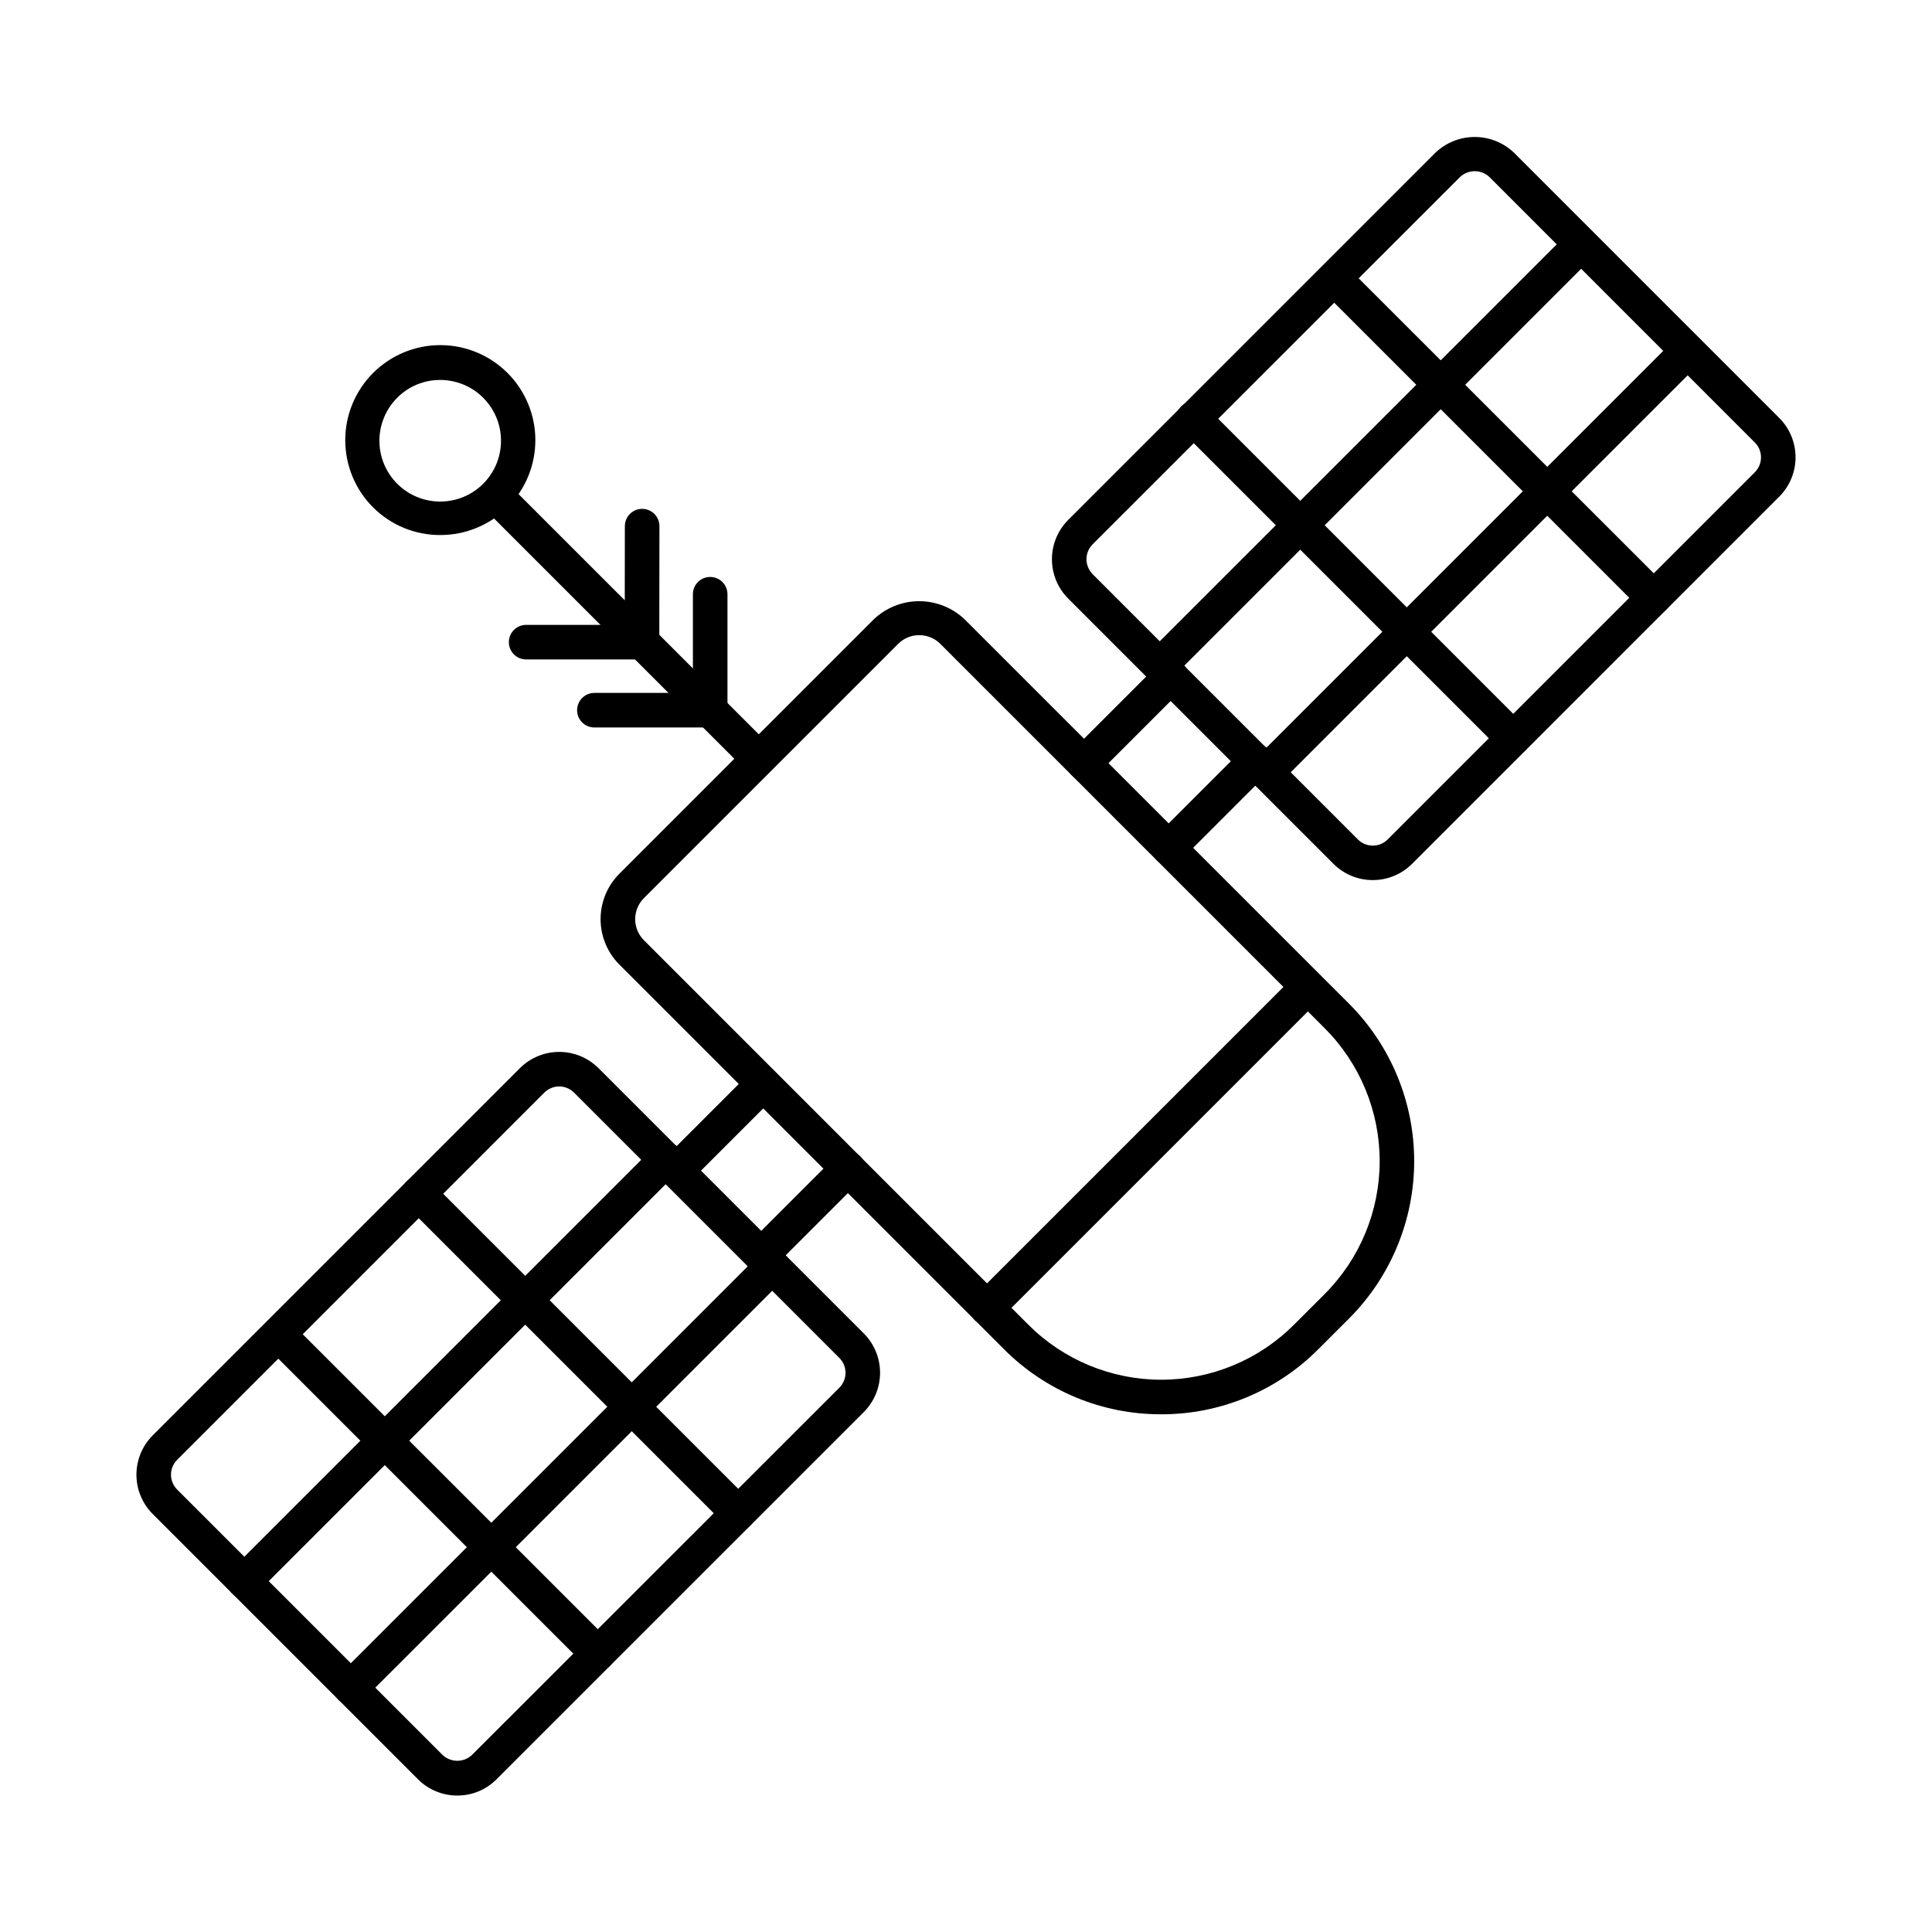 <?xml version="1.0" encoding="UTF-8"?>
<!-- Uploaded to: SVG Repo, www.svgrepo.com, Generator: SVG Repo Mixer Tools -->
<svg fill="#000000" width="800px" height="800px" version="1.1" viewBox="144 144 512 512" xmlns="http://www.w3.org/2000/svg">
 <g>
  <path d="m451.72 518.8c-15.645 0.043-30.652-6.18-41.68-17.27l-101.8-101.81c-3.25-3.203-5.078-7.574-5.078-12.137s1.828-8.934 5.078-12.137l67.23-67.234c3.262-3.141 7.613-4.894 12.141-4.891 4.527 0.008 8.879 1.766 12.133 4.914l101.8 101.79c11.035 11.066 17.23 26.055 17.23 41.68s-6.195 30.613-17.23 41.68l-8.145 8.141v-0.004c-11.027 11.098-26.035 17.32-41.68 17.281zm-64.121-206.48-0.004 0.004c-2.113-0.008-4.141 0.844-5.617 2.352l-67.281 67.281c-1.516 1.484-2.367 3.516-2.367 5.633 0 2.121 0.852 4.152 2.367 5.637l101.82 101.83c9.336 9.34 22 14.586 35.203 14.586 13.207 0 25.871-5.246 35.207-14.586l8.145-8.141h-0.004c9.324-9.344 14.559-22.004 14.559-35.207 0-13.199-5.234-25.859-14.559-35.207l-101.8-101.8c-1.48-1.52-3.508-2.375-5.629-2.375z"/>
  <path d="m405.55 495.19c-1.852 0-3.523-1.117-4.231-2.828-0.711-1.711-0.316-3.68 0.992-4.992l85.055-85.055c1.797-1.738 4.656-1.711 6.422 0.055 1.766 1.766 1.793 4.625 0.055 6.422l-85.055 85.055c-0.859 0.863-2.023 1.348-3.238 1.344z"/>
  <path d="m344.99 349.57c-1.215 0.004-2.383-0.48-3.238-1.34l-69.234-69.238c-1.734-1.797-1.711-4.652 0.059-6.422 1.766-1.766 4.621-1.789 6.418-0.055l69.246 69.238c1.312 1.309 1.703 3.277 0.992 4.992-0.707 1.711-2.375 2.824-4.231 2.824z"/>
  <path d="m260.64 285.79c-6.66 0.02-13.055-2.621-17.766-7.328-4.727-4.723-7.379-11.133-7.379-17.812 0-6.68 2.652-13.086 7.379-17.812 4.723-4.723 11.129-7.379 17.812-7.379 6.68 0 13.086 2.656 17.812 7.379 4.723 4.727 7.375 11.133 7.375 17.812 0 6.68-2.652 13.09-7.379 17.812l-0.043 0.035h0.004c-4.746 4.688-11.148 7.309-17.816 7.293zm0-41.098c-4.234-0.012-8.305 1.66-11.305 4.648-3.566 3.527-5.293 8.512-4.66 13.488 0.629 4.977 3.539 9.375 7.875 11.902 4.336 2.523 9.598 2.883 14.238 0.977 4.637-1.906 8.125-5.867 9.43-10.711s0.277-10.02-2.777-14c-3.051-3.981-7.785-6.309-12.801-6.305z"/>
  <path d="m314.14 318.76h-30.711c-2.527 0-4.578-2.051-4.578-4.582 0-2.527 2.051-4.578 4.578-4.578h26.133l0.031-26.172h0.004c0-2.527 2.051-4.578 4.578-4.578 1.215 0 2.383 0.48 3.242 1.34 0.855 0.859 1.34 2.023 1.34 3.238l-0.035 30.746c0 1.215-0.484 2.383-1.34 3.242-0.859 0.859-2.027 1.344-3.242 1.344z"/>
  <path d="m332.21 336.79h-30.688c-2.531 0-4.582-2.051-4.582-4.578 0-2.531 2.051-4.582 4.582-4.582h26.105v-26.152c0-2.527 2.051-4.578 4.582-4.578 1.215 0 2.379 0.48 3.238 1.34 0.859 0.859 1.34 2.023 1.34 3.238v30.734c0 1.215-0.48 2.379-1.34 3.238s-2.023 1.34-3.238 1.34z"/>
  <path d="m265.18 619.84c-3.906 0.008-7.656-1.547-10.414-4.316l-70.301-70.305c-2.758-2.762-4.309-6.508-4.309-10.41 0-3.906 1.551-7.652 4.309-10.414l97.316-97.324c2.766-2.758 6.512-4.305 10.418-4.305 3.902 0 7.648 1.547 10.414 4.305l70.305 70.305c2.758 2.766 4.309 6.512 4.309 10.418 0 3.902-1.551 7.648-4.309 10.414l-97.324 97.316c-2.754 2.773-6.504 4.328-10.414 4.316zm27.023-187.92c-1.477-0.004-2.894 0.582-3.941 1.625l-97.32 97.324c-2.172 2.176-2.172 5.695 0 7.871l70.305 70.305c2.199 2.109 5.672 2.109 7.871 0l97.324-97.297c2.172-2.18 2.172-5.703 0-7.879l-70.305-70.305c-1.043-1.051-2.461-1.641-3.938-1.645z"/>
  <path d="m208.73 567.63c-1.855 0-3.523-1.117-4.231-2.828-0.711-1.711-0.32-3.68 0.992-4.988l111.69-111.7c0.855-0.883 2.027-1.387 3.258-1.398 1.227-0.012 2.41 0.473 3.277 1.34 0.867 0.871 1.352 2.051 1.34 3.277-0.008 1.23-0.512 2.402-1.398 3.258l-111.69 111.69c-0.859 0.863-2.023 1.348-3.238 1.348z"/>
  <path d="m236.95 595.85c-1.855 0-3.523-1.117-4.231-2.828-0.711-1.711-0.32-3.68 0.992-4.988l111.7-111.7c1.785-1.797 4.691-1.801 6.484-0.012 1.797 1.789 1.801 4.691 0.012 6.488l-111.71 111.7c-0.859 0.859-2.027 1.34-3.242 1.34z"/>
  <path d="m302.4 586.81c-1.215 0-2.383-0.484-3.238-1.344l-84.656-84.656c-1.637-1.812-1.566-4.59 0.164-6.316 1.727-1.723 4.504-1.789 6.312-0.148l84.668 84.645c1.309 1.312 1.703 3.281 0.992 4.992-0.707 1.711-2.379 2.828-4.231 2.828z"/>
  <path d="m339.62 549.59c-1.215-0.004-2.383-0.484-3.238-1.344l-84.66-84.652c-1.789-1.793-1.789-4.691 0.004-6.481 1.789-1.789 4.688-1.785 6.477 0.004l84.652 84.652c1.312 1.309 1.703 3.281 0.996 4.992-0.711 1.711-2.379 2.824-4.231 2.828z"/>
  <path d="m323.3 458.81c-1.852 0-3.523-1.117-4.231-2.828-0.711-1.711-0.316-3.68 0.992-4.992l22.938-22.938c1.797-1.734 4.652-1.711 6.418 0.059 1.77 1.766 1.793 4.621 0.059 6.418l-22.938 22.938c-0.859 0.859-2.023 1.344-3.238 1.344z"/>
  <path d="m345.74 481.25c-1.852 0-3.523-1.117-4.231-2.828-0.707-1.711-0.316-3.68 0.992-4.992l22.938-22.938c0.852-0.883 2.027-1.387 3.254-1.395 1.23-0.012 2.41 0.473 3.277 1.34 0.871 0.867 1.352 2.051 1.344 3.277-0.012 1.23-0.516 2.402-1.398 3.254l-22.938 22.938c-0.855 0.863-2.023 1.348-3.238 1.344z"/>
  <path d="m507.8 377.23c-3.906 0.012-7.656-1.539-10.418-4.305l-70.305-70.305c-2.758-2.766-4.305-6.512-4.305-10.414 0-3.906 1.547-7.652 4.305-10.418l97.324-97.316c2.805-2.68 6.535-4.172 10.414-4.172s7.609 1.492 10.414 4.172l70.301 70.305c2.758 2.762 4.309 6.508 4.309 10.414 0 3.902-1.551 7.648-4.309 10.41l-97.316 97.324c-2.762 2.762-6.508 4.312-10.414 4.305zm-74.242-81.066 70.305 70.305h-0.004c2.176 2.172 5.703 2.172 7.879 0l97.316-97.32v-0.004c2.172-2.176 2.172-5.699 0-7.871l-70.305-70.324c-2.199-2.109-5.672-2.109-7.871 0l-97.324 97.301c-2.168 2.176-2.168 5.699 0 7.875z"/>
  <path d="m451.35 325c-1.852 0-3.523-1.117-4.231-2.828-0.711-1.711-0.316-3.68 0.992-4.992l111.7-111.69c1.797-1.738 4.652-1.711 6.418 0.055 1.766 1.766 1.793 4.621 0.055 6.422l-111.69 111.69c-0.859 0.859-2.023 1.344-3.238 1.344z"/>
  <path d="m479.58 353.23c-1.852 0-3.523-1.117-4.231-2.828-0.711-1.711-0.316-3.68 0.992-4.988l111.7-111.7c1.797-1.738 4.652-1.711 6.418 0.055 1.77 1.766 1.793 4.625 0.059 6.422l-111.7 111.71c-0.863 0.852-2.027 1.328-3.238 1.32z"/>
  <path d="m582.23 306.98c-1.215 0.004-2.383-0.48-3.238-1.34l-84.645-84.66c-1.621-1.809-1.543-4.57 0.172-6.293 1.719-1.719 4.477-1.797 6.293-0.18l84.68 84.656c1.309 1.309 1.699 3.277 0.992 4.988-0.707 1.711-2.379 2.828-4.231 2.828z"/>
  <path d="m545 344.2c-1.215 0.004-2.383-0.48-3.238-1.344l-84.652-84.652c-0.883-0.852-1.387-2.027-1.398-3.254-0.012-1.23 0.473-2.41 1.34-3.277 0.871-0.871 2.051-1.352 3.277-1.344 1.23 0.012 2.402 0.516 3.258 1.398l84.652 84.656c1.309 1.309 1.699 3.277 0.992 4.988-0.707 1.711-2.379 2.828-4.231 2.828z"/>
  <path d="m431.29 350.82c-1.852 0-3.519-1.113-4.231-2.828-0.707-1.711-0.316-3.68 0.992-4.988l22.938-22.938c0.855-0.883 2.027-1.387 3.254-1.398 1.23-0.012 2.41 0.473 3.281 1.34 0.867 0.871 1.352 2.051 1.34 3.281-0.012 1.227-0.516 2.398-1.398 3.254l-22.938 22.938c-0.859 0.859-2.023 1.34-3.238 1.34z"/>
  <path d="m453.73 373.25c-1.852 0-3.519-1.113-4.231-2.824-0.707-1.715-0.316-3.684 0.992-4.992l22.938-22.938c0.855-0.883 2.027-1.387 3.258-1.398 1.227-0.012 2.406 0.473 3.277 1.34 0.867 0.871 1.352 2.051 1.34 3.281-0.012 1.227-0.516 2.398-1.398 3.254l-22.938 22.938c-0.855 0.859-2.023 1.34-3.238 1.34z"/>
 </g>
</svg>